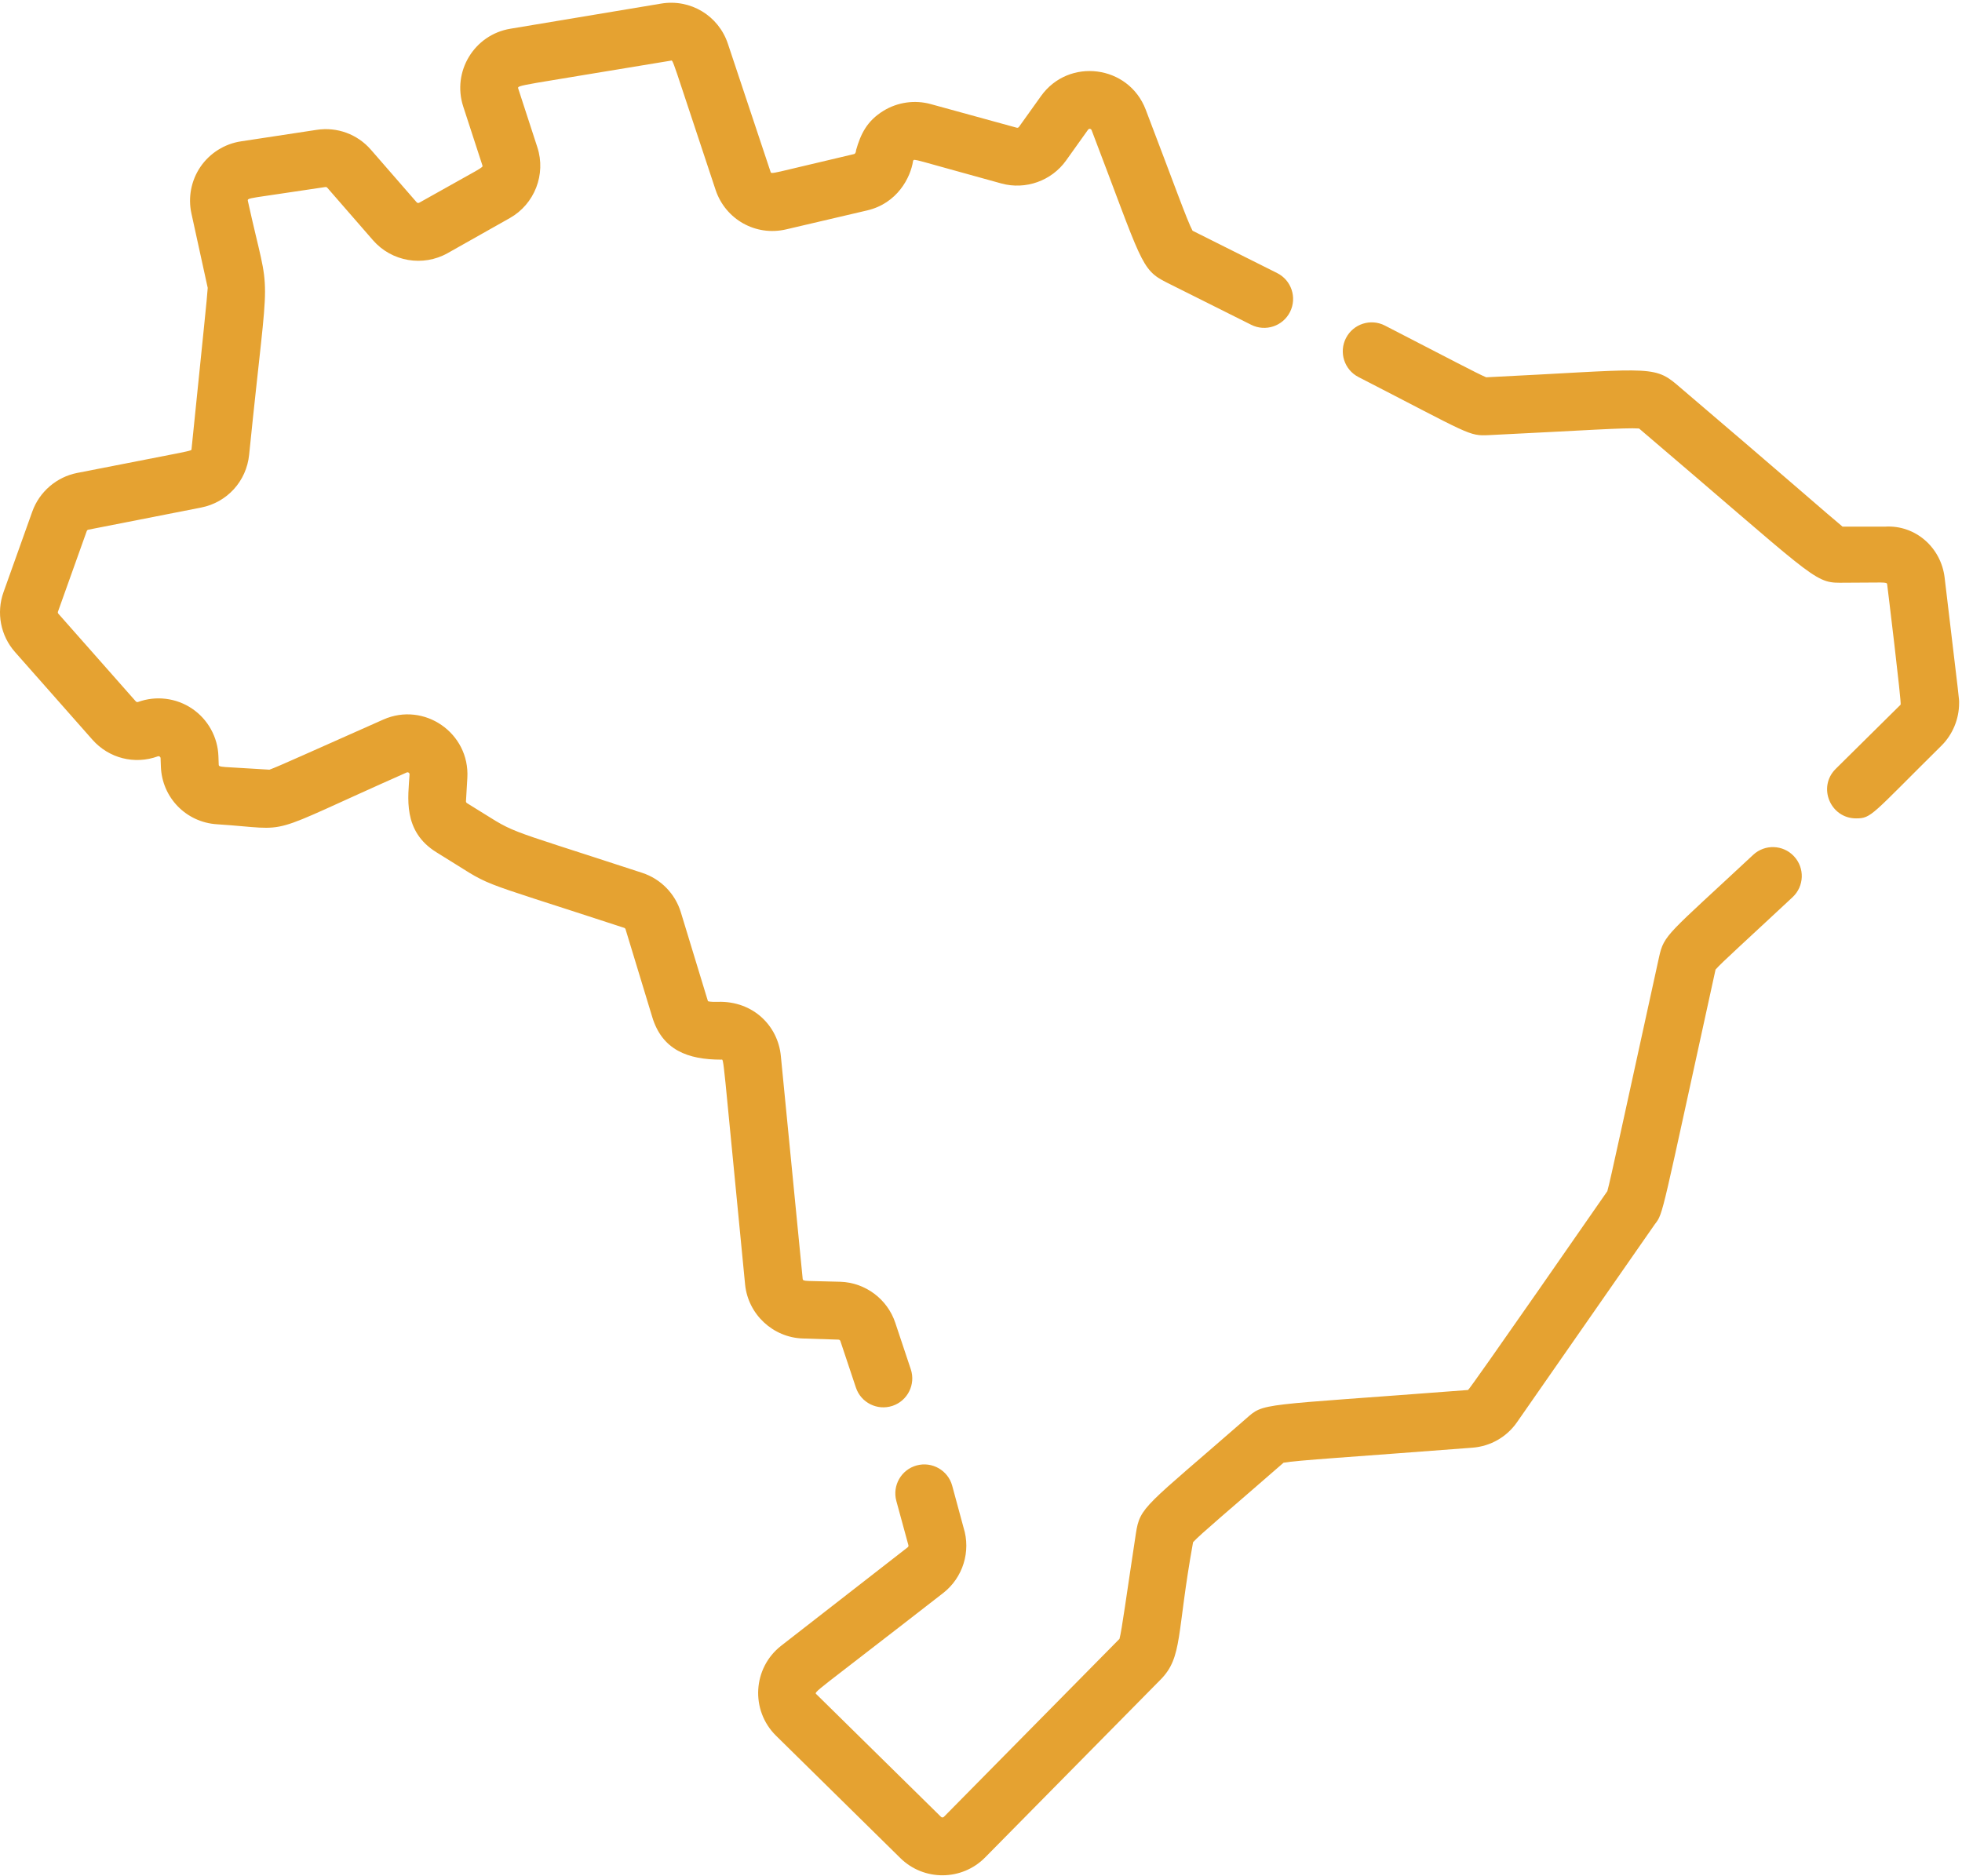 ﻿<?xml version="1.0" encoding="utf-8"?>
<svg version="1.1" xmlns:xlink="http://www.w3.org/1999/xlink" width="46px" height="44px" xmlns="http://www.w3.org/2000/svg">
  <g transform="matrix(1 0 0 1 -730 -2288 )">
    <path d="M 14.666 21.791  L 15.293 23.853  C 15.527 24.623  16.125 24.85  16.909 24.85  C 16.977 24.85  16.925 24.57  17.469 30.121  C 17.538 30.821  18.12 31.366  18.822 31.389  L 19.659 31.416  C 19.679 31.417  19.697 31.43  19.703 31.449  L 20.067 32.54  C 20.185 32.895  20.569 33.087  20.925 32.969  C 21.28 32.85  21.472 32.466  21.354 32.111  L 20.99 31.02  C 20.805 30.464  20.288 30.078  19.703 30.059  C 18.877 30.033  18.826 30.058  18.819 29.989  L 18.307 24.761  C 18.239 24.061  17.662 23.471  16.833 23.494  C 16.782 23.495  16.652 23.499  16.598 23.479  C 16.592 23.464  15.968 21.411  15.963 21.395  C 15.83 20.957  15.491 20.611  15.056 20.469  C 11.47 19.294  12.235 19.62  10.948 18.834  C 10.933 18.824  10.924 18.807  10.925 18.79  L 10.957 18.243  C 11.018 17.191  9.946 16.449  8.986 16.875  C 7.265 17.637  6.521 17.979  6.317 18.05  C 5.158 17.975  5.13 18.001  5.128 17.929  L 5.121 17.734  C 5.106 17.286  4.875 16.869  4.503 16.618  C 4.132 16.367  3.658 16.309  3.237 16.462  C 3.223 16.467  3.2 16.466  3.184 16.448  L 1.369 14.393  C 1.357 14.379  1.353 14.361  1.359 14.344  L 2.034 12.454  C 2.04 12.438  2.054 12.426  2.07 12.422  L 4.714 11.903  C 5.325 11.783  5.778 11.285  5.841 10.665  C 6.324 5.895  6.361 7.216  5.812 4.715  C 5.795 4.632  5.801 4.665  7.629 4.386  C 7.646 4.384  7.662 4.39  7.673 4.402  L 8.746 5.635  C 9.182 6.136  9.918 6.262  10.496 5.936  L 11.953 5.114  C 12.534 4.786  12.805 4.089  12.599 3.455  L 12.15 2.076  C 12.122 1.993  12.155 2.018  15.725 1.423  C 15.789 1.412  15.714 1.259  16.778 4.455  C 17.01 5.148  17.721 5.546  18.432 5.379  L 20.333 4.934  C 21.033 4.77  21.349 4.169  21.408 3.771  C 21.441 3.717  21.354 3.72  23.479 4.303  C 24.044 4.458  24.653 4.242  24.994 3.765  L 25.509 3.043  C 25.533 3.009  25.58 3.017  25.594 3.054  C 26.781 6.16  26.739 6.318  27.355 6.626  L 29.336 7.617  C 29.671 7.785  30.078 7.649  30.246 7.314  C 30.413 6.978  30.278 6.571  29.942 6.403  C 29.407 6.136  28.092 5.477  27.96 5.411  C 27.836 5.185  27.517 4.286  26.861 2.569  C 26.461 1.523  25.056 1.343  24.406 2.254  L 23.89 2.976  C 23.878 2.993  23.857 3  23.838 2.995  L 21.821 2.441  C 21.446 2.338  21.042 2.396  20.711 2.6  C 20.328 2.836  20.18 3.14  20.071 3.521  C 20.071 3.554  20.058 3.605  20.024 3.613  C 18.035 4.078  18.088 4.095  18.065 4.026  L 17.066 1.027  C 16.846 0.366  16.188 -0.03  15.502 0.084  L 11.965 0.674  C 11.117 0.815  10.595 1.679  10.86 2.496  L 11.309 3.875  C 11.329 3.936  11.353 3.895  9.829 4.754  C 9.809 4.766  9.784 4.761  9.769 4.744  L 8.696 3.511  C 8.379 3.146  7.903 2.972  7.425 3.045  L 5.649 3.315  C 5.266 3.373  4.921 3.59  4.702 3.909  C 4.483 4.228  4.405 4.628  4.488 5.006  L 4.87 6.751  C 4.859 6.962  4.764 7.838  4.491 10.528  C 4.486 10.584  4.63 10.536  1.809 11.091  C 1.326 11.186  0.923 11.533  0.757 11.997  L 0.082 13.888  C -0.09 14.37  0.013 14.908  0.352 15.291  L 2.167 17.347  C 2.553 17.783  3.154 17.936  3.701 17.737  C 3.733 17.726  3.764 17.749  3.765 17.781  L 3.772 17.976  C 3.797 18.702  4.362 19.284  5.086 19.33  C 6.951 19.451  6.057 19.656  9.534 18.116  C 9.568 18.101  9.605 18.126  9.602 18.163  C 9.572 18.682  9.426 19.495  10.242 19.993  C 11.692 20.879  10.809 20.506  14.634 21.759  C 14.649 21.764  14.661 21.776  14.666 21.791  Z M 38.801 28.706  C 39.003 28.445  38.94 28.574  40.222 22.737  C 40.361 22.576  40.94 22.056  42.028 21.04  C 42.302 20.784  42.317 20.355  42.061 20.081  C 41.806 19.807  41.377 19.792  41.103 20.048  C 39.099 21.918  39.014 21.912  38.897 22.446  C 38.043 26.335  37.765 27.647  37.685 27.934  C 37.665 27.963  34.455 32.594  34.419 32.597  C 29.449 32.979  29.652 32.884  29.205 33.277  C 26.838 35.343  26.728 35.327  26.631 35.965  C 26.404 37.456  26.303 38.224  26.247 38.433  C 26.247 38.433  22.135 42.602  22.13 42.607  C 22.111 42.626  22.081 42.626  22.062 42.607  L 19.146 39.737  C 19.077 39.67  18.999 39.782  22.114 37.358  C 22.577 36.997  22.767 36.383  22.591 35.825  L 22.325 34.843  C 22.227 34.481  21.854 34.268  21.492 34.366  C 21.131 34.464  20.917 34.837  21.015 35.199  C 21.024 35.229  21.287 36.203  21.297 36.233  C 21.304 36.252  21.297 36.274  21.281 36.286  L 18.317 38.593  C 17.647 39.114  17.59 40.108  18.194 40.704  L 21.11 43.575  C 21.662 44.118  22.552 44.111  23.096 43.56  L 27.211 39.388  C 27.734 38.858  27.581 38.321  27.972 36.167  C 28.136 35.984  28.812 35.42  30.094 34.302  C 30.402 34.246  31.633 34.172  34.523 33.95  C 34.946 33.917  35.327 33.699  35.568 33.351  L 38.801 28.706  Z M 43.516 19.192  C 43.882 19.192  43.871 19.116  45.515 17.49  C 45.78 17.228  45.932 16.863  45.932 16.49  C 45.933 16.374  45.952 16.572  45.593 13.548  C 45.51 12.841  44.91 12.308  44.198 12.35  L 43.199 12.35  C 42.904 12.109  41.843 11.173  39.306 9.013  C 38.756 8.545  38.558 8.668  34.845 8.848  C 34.651 8.77  33.96 8.401  32.47 7.635  C 32.137 7.463  31.728 7.595  31.557 7.928  C 31.386 8.261  31.517 8.671  31.85 8.842  C 34.482 10.195  34.429 10.228  34.91 10.204  C 37.156 10.095  38.11 10.025  38.429 10.049  C 42.472 13.49  42.52 13.666  43.134 13.666  C 44.207 13.665  44.238 13.638  44.246 13.708  C 44.251 13.744  44.587 16.499  44.561 16.525  L 43.039 18.031  C 42.607 18.459  42.915 19.192  43.516 19.192  Z " fill-rule="nonzero" fill="#e5a231" stroke="none" transform="matrix(1 0 0 1 730 2288 )" />
  </g>
</svg>